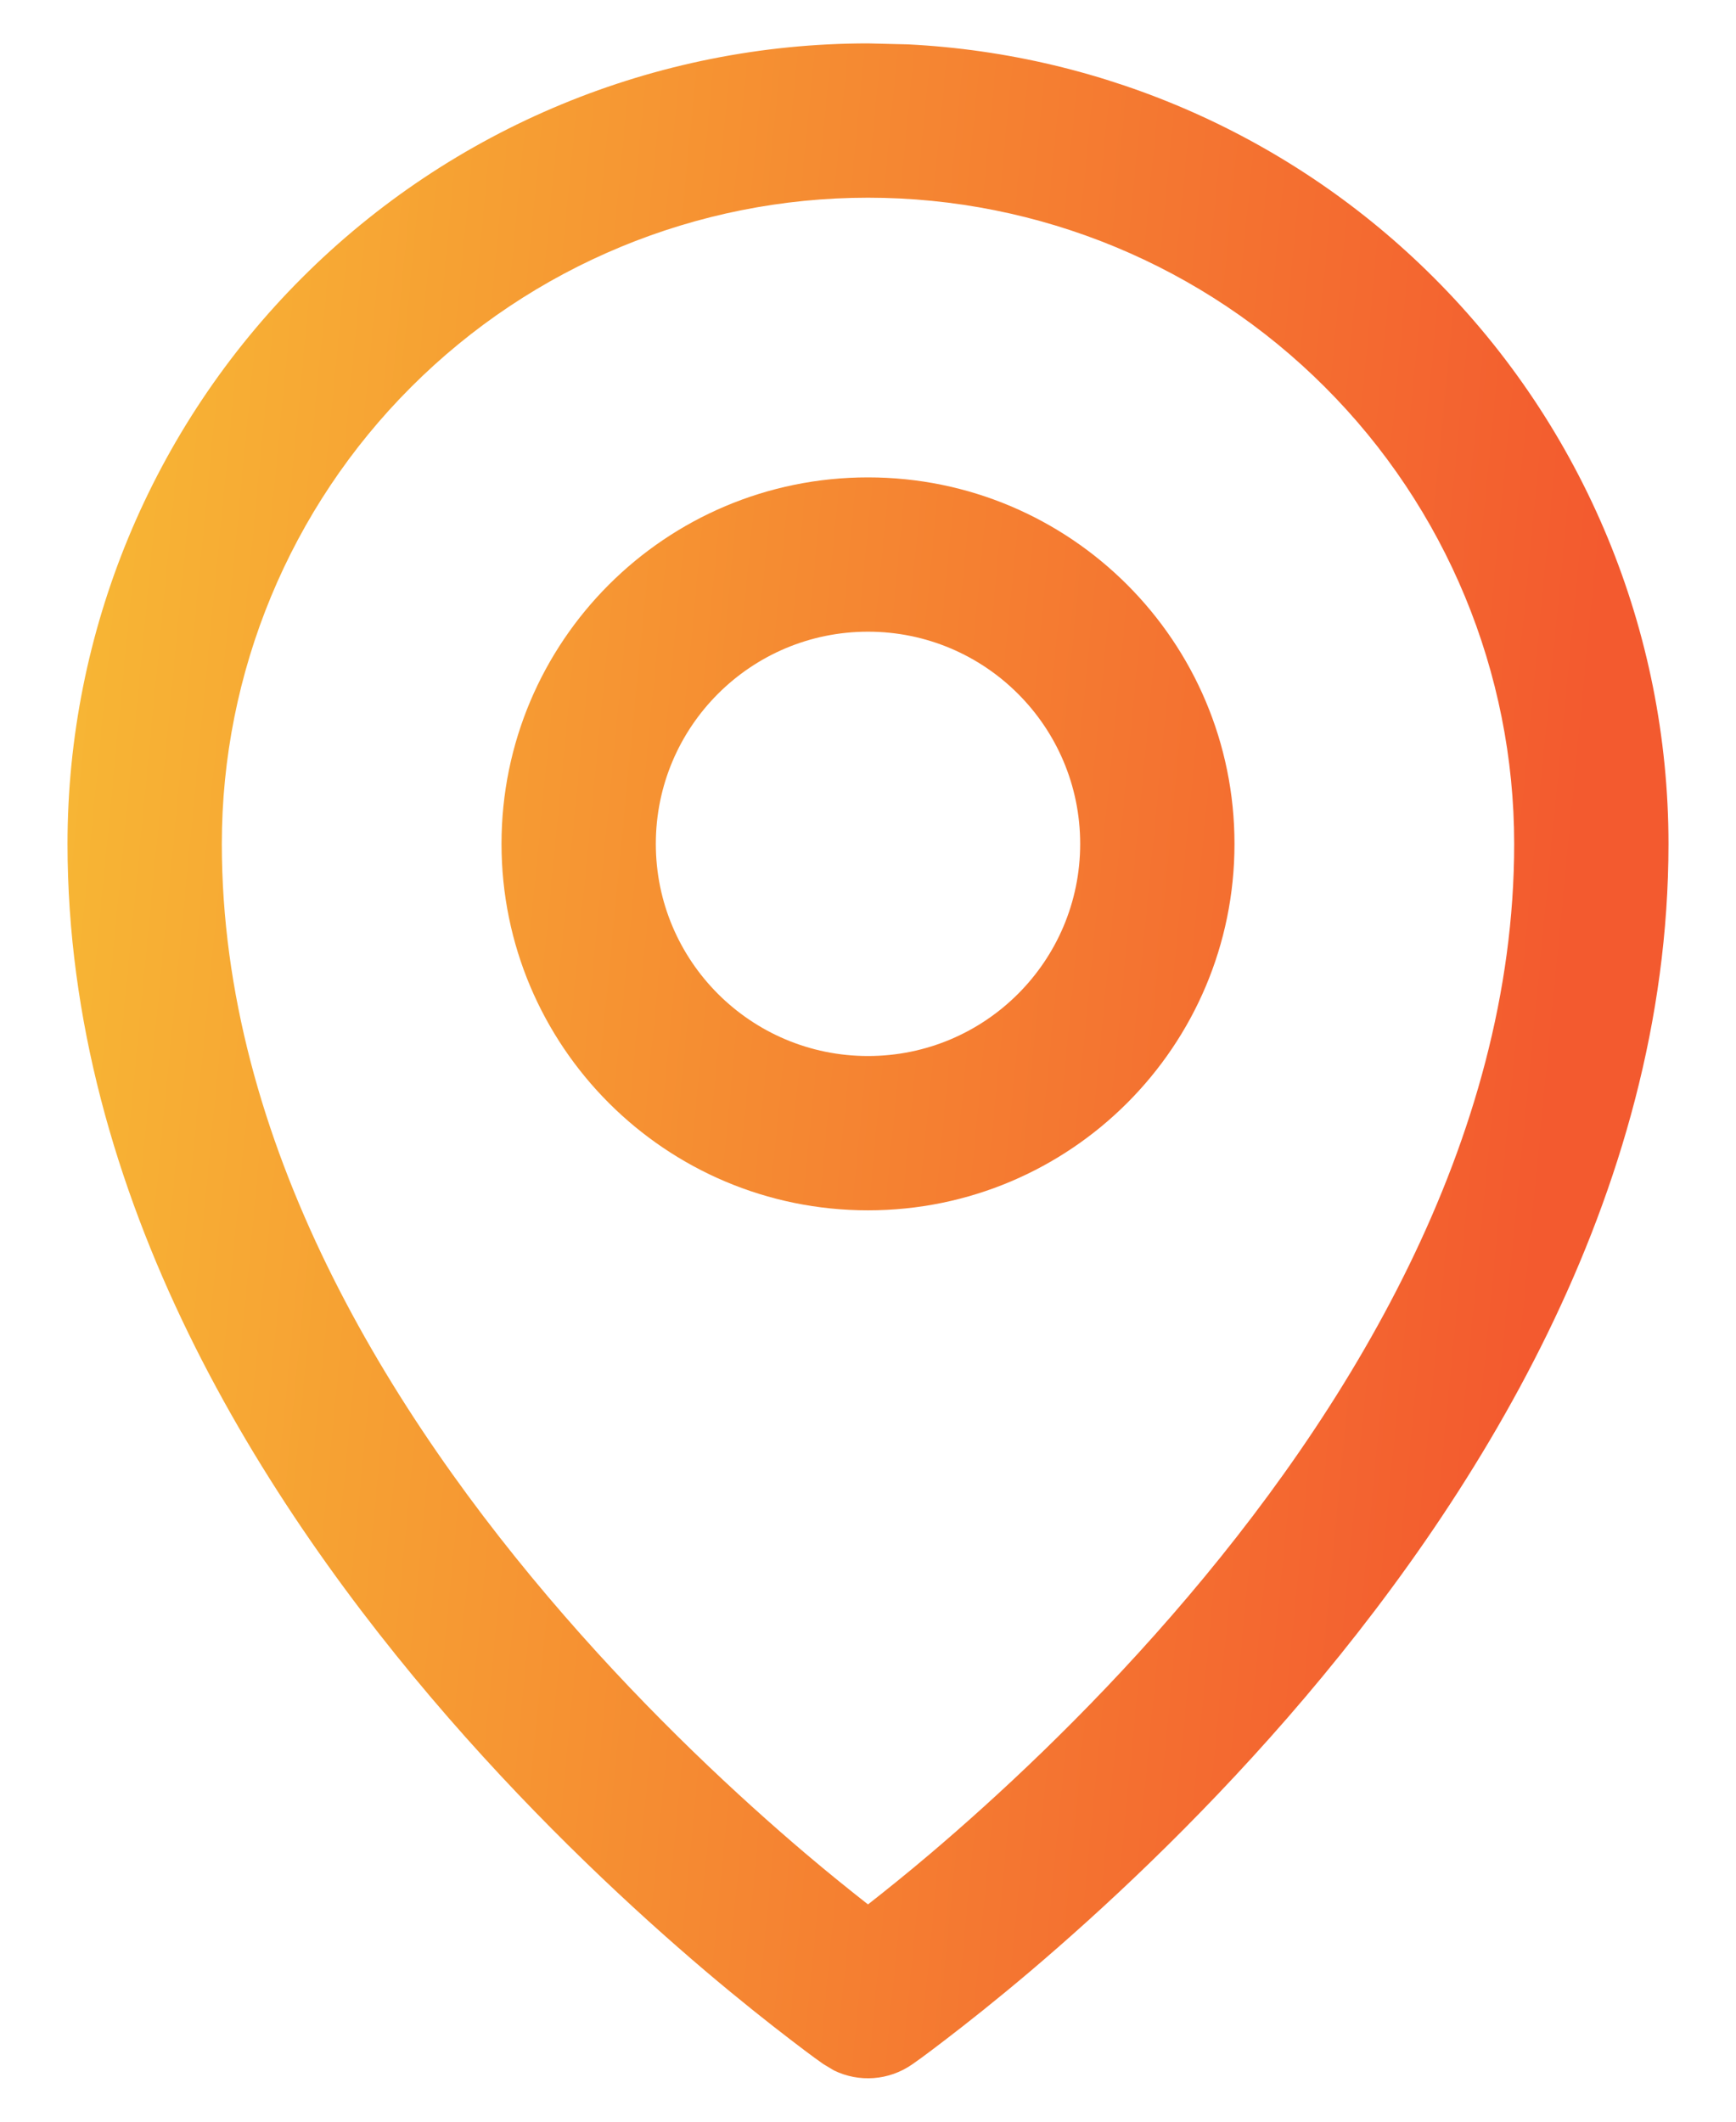 <svg width="18" height="22" viewBox="0 0 18 22" fill="none" xmlns="http://www.w3.org/2000/svg">
<path d="M11.2 8.75C11.2 7.535 10.215 6.55 9 6.55C7.785 6.55 6.8 7.535 6.8 8.75C6.8 9.965 7.785 10.95 9 10.95C10.215 10.95 11.2 9.965 11.2 8.75ZM12.8 8.75C12.8 10.849 11.099 12.55 9 12.55C6.901 12.55 5.2 10.849 5.2 8.75C5.2 6.651 6.901 4.95 9 4.95C11.099 4.95 12.8 6.651 12.8 8.75Z" fill="url(#paint0_linear_2001_990)"/>
<path d="M15.7 8.75C15.7 6.973 14.994 5.269 13.737 4.013C12.481 2.756 10.777 2.05 9 2.05C7.223 2.05 5.519 2.756 4.263 4.013C3.006 5.269 2.3 6.973 2.3 8.75C2.3 11.837 4.024 14.652 5.854 16.756C6.758 17.796 7.666 18.636 8.347 19.215C8.6 19.43 8.823 19.608 9 19.747C9.177 19.608 9.4 19.43 9.653 19.215C10.334 18.636 11.242 17.796 12.146 16.756C13.976 14.652 15.7 11.837 15.7 8.75ZM17.3 8.75C17.3 12.413 15.274 15.598 13.354 17.807C12.384 18.922 11.416 19.817 10.69 20.434C10.327 20.742 10.022 20.982 9.808 21.146C9.7 21.229 9.615 21.293 9.556 21.336C9.526 21.358 9.503 21.374 9.486 21.386C9.478 21.391 9.472 21.396 9.468 21.399C9.466 21.401 9.462 21.403 9.462 21.403L9.46 21.404L9.459 21.405C9.218 21.574 8.907 21.595 8.648 21.469L8.541 21.405L8.538 21.403C8.538 21.403 8.534 21.401 8.532 21.399C8.528 21.396 8.522 21.391 8.514 21.386C8.497 21.374 8.474 21.358 8.444 21.336C8.385 21.293 8.3 21.229 8.192 21.146C7.978 20.982 7.673 20.742 7.31 20.434C6.584 19.817 5.616 18.922 4.646 17.807C2.726 15.598 0.7 12.413 0.7 8.75C0.7 6.549 1.574 4.437 3.131 2.881C4.687 1.324 6.799 0.45 9 0.45L9.411 0.46C11.463 0.562 13.41 1.421 14.869 2.881C16.426 4.437 17.3 6.549 17.3 8.75Z" fill="url(#paint1_linear_2001_990)"/>
<defs>
<linearGradient id="paint0_linear_2001_990" x1="-7.1" y1="-12.36" x2="18.152" y2="-9.918" gradientUnits="userSpaceOnUse">
<stop stop-color="#FAEE38"/>
<stop offset="1" stop-color="#F35A2F"/>
</linearGradient>
<linearGradient id="paint1_linear_2001_990" x1="-7.1" y1="-12.36" x2="18.152" y2="-9.918" gradientUnits="userSpaceOnUse">
<stop stop-color="#FAEE38"/>
<stop offset="1" stop-color="#F35A2F"/>
</linearGradient>
</defs>
</svg>
